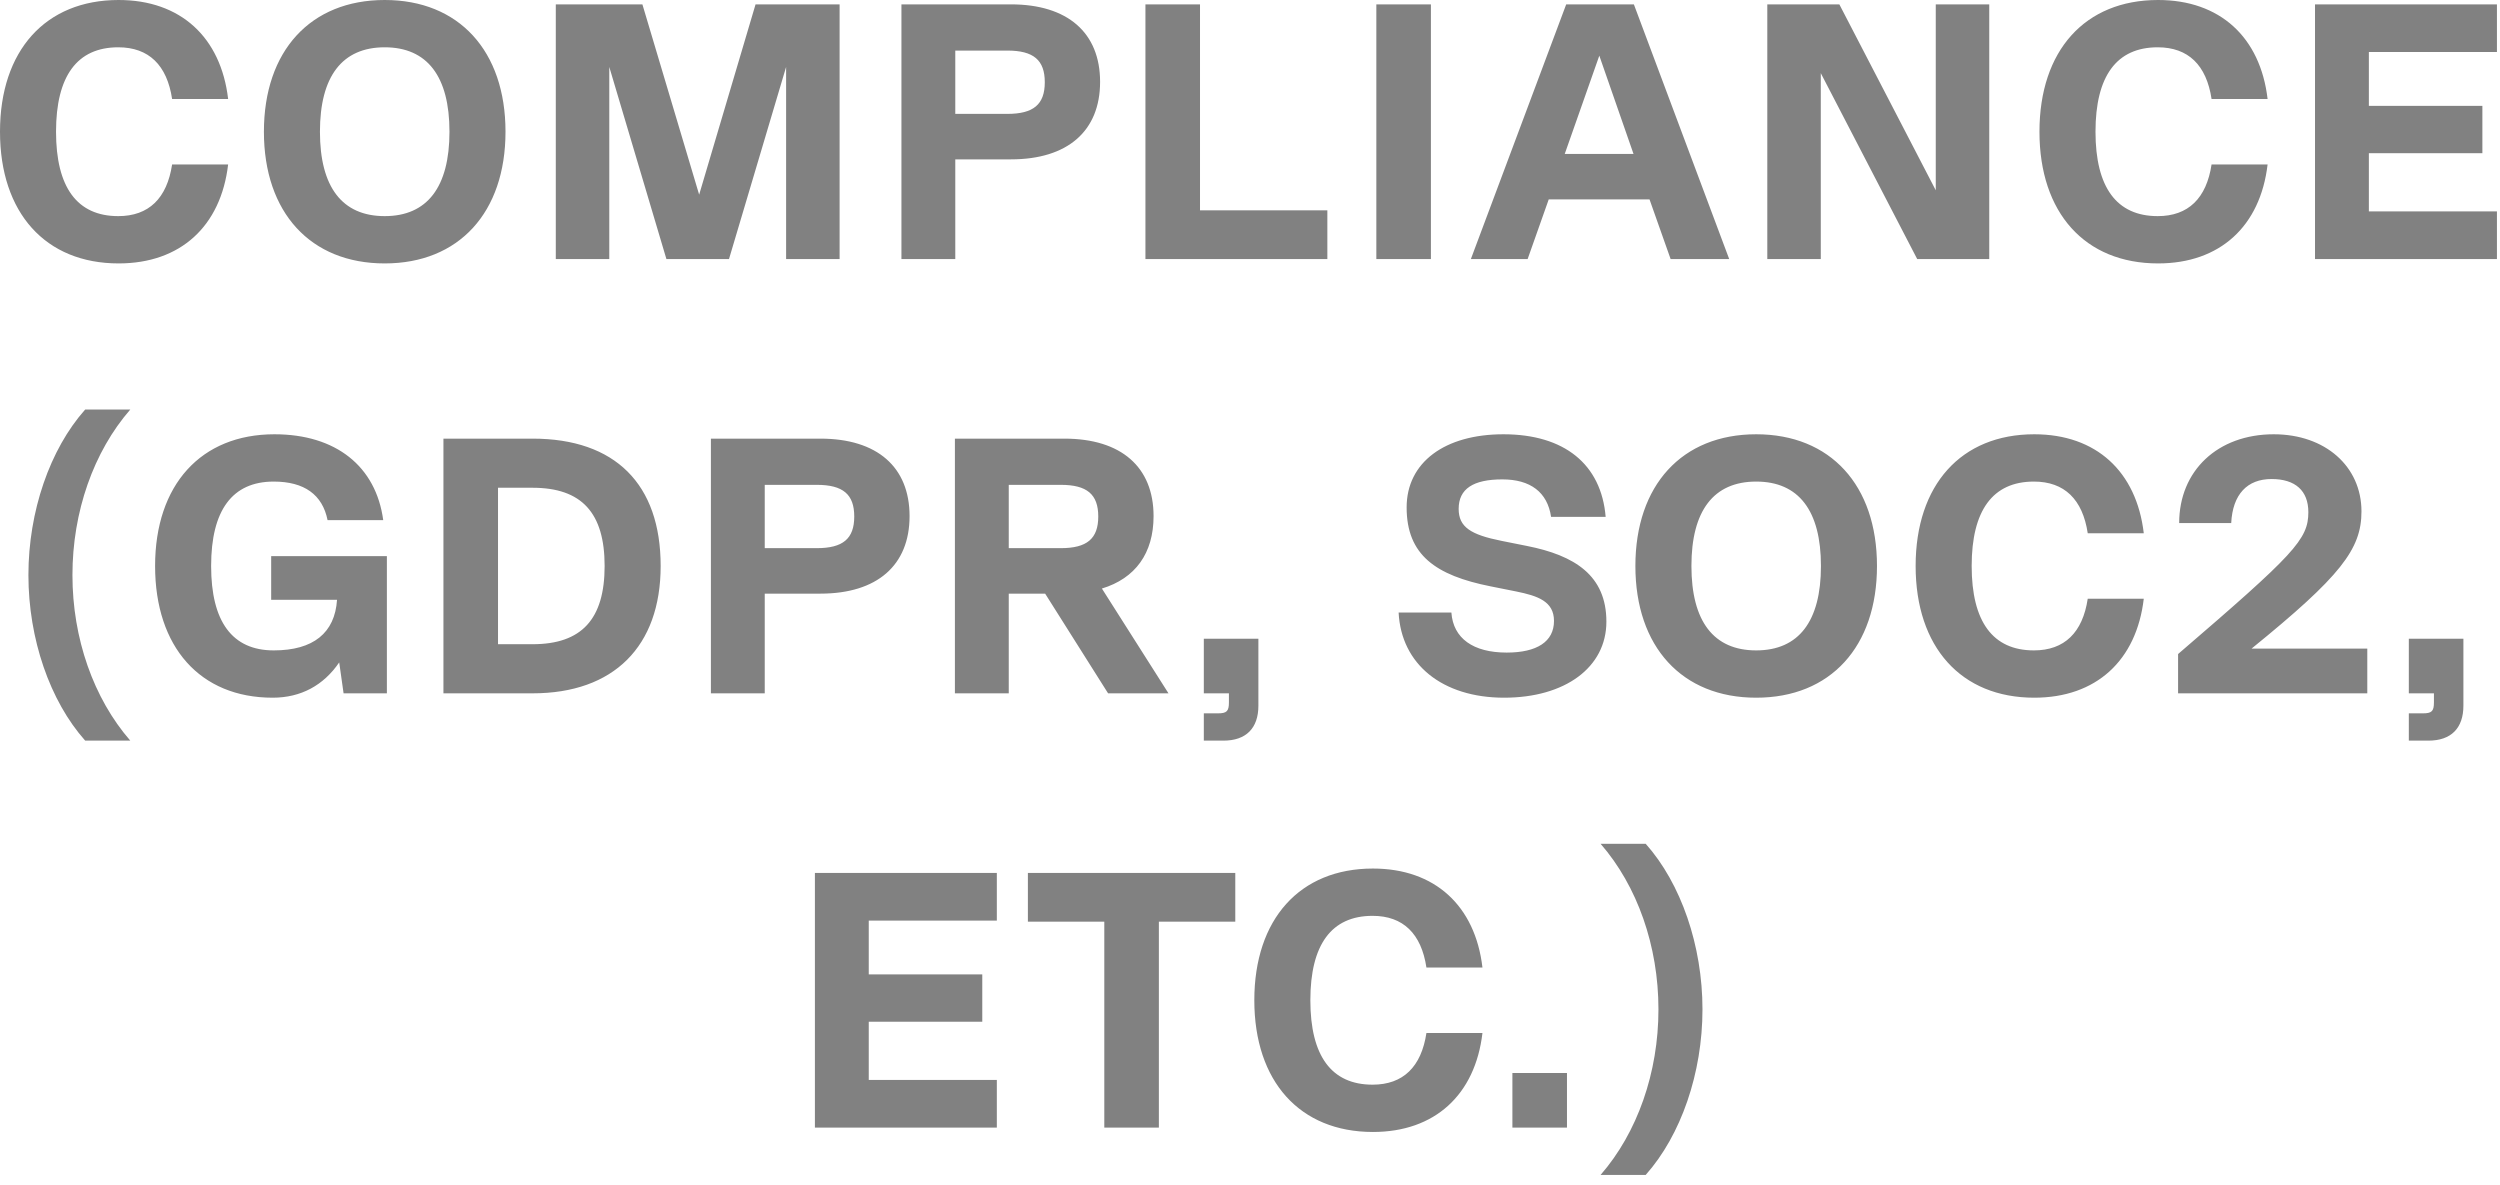 <svg xmlns="http://www.w3.org/2000/svg" width="213" height="101" viewBox="0 0 213 101" fill="none"><path d="M10.106 22.444C3.875 22.444 0 18.135 0 11.222C0 4.309 3.875 -0 10.106 -0C15.376 -0 18.817 3.162 19.437 8.432H14.663C14.229 5.549 12.679 4.03 10.075 4.03C6.572 4.03 4.774 6.479 4.774 11.222C4.774 15.965 6.572 18.414 10.075 18.414C12.679 18.414 14.229 16.895 14.663 14.012H19.437C18.817 19.282 15.376 22.444 10.106 22.444ZM32.777 22.444C26.453 22.444 22.485 18.104 22.485 11.222C22.485 4.34 26.453 -0 32.777 -0C39.101 -0 43.069 4.34 43.069 11.222C43.069 18.104 39.101 22.444 32.777 22.444ZM32.777 18.414C36.404 18.414 38.295 15.934 38.295 11.222C38.295 6.51 36.404 4.03 32.777 4.03C29.15 4.03 27.259 6.51 27.259 11.222C27.259 15.934 29.15 18.414 32.777 18.414ZM71.534 0.372V22.072H66.977V5.704L62.11 22.072H56.778L51.911 5.704V22.072H47.354V0.372H54.732L59.568 16.585L64.373 0.372H71.534ZM86.133 0.372C90.969 0.372 93.728 2.79 93.728 6.975C93.728 11.16 90.969 13.578 86.133 13.578H81.39V22.072H76.802V0.372H86.133ZM81.39 9.703H85.823C88.055 9.703 89.016 8.897 89.016 7.006C89.016 5.115 88.055 4.309 85.823 4.309H81.39V9.703ZM102.241 0.372V17.918H113.091V22.072H97.591V0.372H102.241ZM117.264 22.072V0.372H121.914V22.072H117.264ZM147.328 22.072H142.337L140.539 16.988H131.952L130.154 22.072H125.318L133.44 0.372H139.206L147.328 22.072ZM136.261 4.743L133.316 13.113H139.175L136.261 4.743ZM164.927 16.213V0.372H169.484V22.072H163.346L155.131 6.231V22.072H150.574V0.372H156.712L164.927 16.213ZM183.868 22.444C177.637 22.444 173.762 18.135 173.762 11.222C173.762 4.309 177.637 -0 183.868 -0C189.138 -0 192.579 3.162 193.199 8.432H188.425C187.991 5.549 186.441 4.03 183.837 4.03C180.334 4.03 178.536 6.479 178.536 11.222C178.536 15.965 180.334 18.414 183.837 18.414C186.441 18.414 187.991 16.895 188.425 14.012H193.199C192.579 19.282 189.138 22.444 183.868 22.444ZM212.739 0.372V4.433H201.827V9.021H211.499V13.051H201.827V18.011H212.739V22.072H197.239V0.372H212.739ZM11.101 63.102H7.257C4.25 59.723 2.421 54.422 2.421 48.997C2.421 43.572 4.25 38.271 7.257 34.892H11.101C7.97 38.488 6.172 43.603 6.172 48.997C6.172 54.391 7.97 59.506 11.101 63.102ZM32.962 47.385V59.072H29.273L28.901 56.437C27.567 58.39 25.645 59.444 23.227 59.444C17.058 59.444 13.214 55.135 13.214 48.222C13.214 41.309 17.12 37 23.383 37C28.622 37 32.032 39.728 32.651 44.316H27.909C27.474 42.146 25.924 41.03 23.32 41.03C19.787 41.03 17.988 43.479 17.988 48.222C17.988 52.965 19.787 55.414 23.32 55.414C26.7 55.414 28.529 53.926 28.715 51.105H23.104V47.385H32.962ZM45.376 37.372C52.413 37.372 56.288 41.247 56.288 48.222C56.288 55.073 52.289 59.072 45.376 59.072H37.781V37.372H45.376ZM42.431 54.887H45.376C49.561 54.887 51.514 52.748 51.514 48.222C51.514 43.696 49.561 41.557 45.376 41.557H42.431V54.887ZM69.9 37.372C74.736 37.372 77.495 39.79 77.495 43.975C77.495 48.16 74.736 50.578 69.9 50.578H65.156V59.072H60.569V37.372H69.9ZM65.156 46.703H69.59C71.822 46.703 72.782 45.897 72.782 44.006C72.782 42.115 71.822 41.309 69.59 41.309H65.156V46.703ZM99.555 59.072H94.409L89.046 50.578H85.946V59.072H81.358V37.372H90.689C95.525 37.372 98.284 39.79 98.284 43.975C98.284 47.137 96.734 49.276 93.882 50.144L99.555 59.072ZM90.379 41.309H85.946V46.703H90.379C92.611 46.703 93.572 45.897 93.572 44.006C93.572 42.115 92.611 41.309 90.379 41.309ZM102.565 59.072V54.422H107.215V60.126C107.215 62.048 106.161 63.102 104.239 63.102H102.565V60.777H103.774C104.518 60.777 104.704 60.591 104.704 59.847V59.072H102.565ZM128.153 59.444C122.883 59.444 119.38 56.592 119.163 52.19H123.658C123.813 54.391 125.518 55.6 128.37 55.6C130.943 55.6 132.4 54.67 132.4 52.903C132.4 51.229 131.005 50.764 129.176 50.392L127.006 49.958C122.325 49.028 119.845 47.292 119.845 43.231C119.845 39.387 123.1 37 128.091 37C133.268 37 136.43 39.542 136.802 44.037H132.152C131.842 41.929 130.385 40.844 127.998 40.844C125.518 40.844 124.278 41.65 124.278 43.355C124.278 44.905 125.301 45.556 127.936 46.083L130.106 46.517C134.167 47.323 136.864 49.028 136.864 52.965C136.864 56.871 133.33 59.444 128.153 59.444ZM149.627 59.444C143.303 59.444 139.335 55.104 139.335 48.222C139.335 41.34 143.303 37 149.627 37C155.951 37 159.919 41.34 159.919 48.222C159.919 55.104 155.951 59.444 149.627 59.444ZM149.627 55.414C153.254 55.414 155.145 52.934 155.145 48.222C155.145 43.51 153.254 41.03 149.627 41.03C146 41.03 144.109 43.51 144.109 48.222C144.109 52.934 146 55.414 149.627 55.414ZM173.318 59.444C167.087 59.444 163.212 55.135 163.212 48.222C163.212 41.309 167.087 37 173.318 37C178.588 37 182.029 40.162 182.649 45.432H177.875C177.441 42.549 175.891 41.03 173.287 41.03C169.784 41.03 167.986 43.479 167.986 48.222C167.986 52.965 169.784 55.414 173.287 55.414C175.891 55.414 177.441 53.895 177.875 51.012H182.649C182.029 56.282 178.588 59.444 173.318 59.444ZM191.835 55.259H201.693V59.072H185.573V55.724C195.493 47.199 196.671 45.959 196.671 43.634C196.671 41.805 195.555 40.813 193.54 40.813C191.463 40.813 190.223 42.115 190.099 44.564H185.666C185.666 40.1 188.952 37 193.726 37C198.097 37 201.197 39.728 201.197 43.572C201.197 46.796 199.43 49.09 191.835 55.259ZM205.232 59.072V54.422H209.882V60.126C209.882 62.048 208.828 63.102 206.906 63.102H205.232V60.777H206.441C207.185 60.777 207.371 60.591 207.371 59.847V59.072H205.232ZM84.93 74.372V78.433H74.018V83.021H83.69V87.051H74.018V92.011H84.93V96.072H69.43V74.372H84.93ZM105.246 74.372V78.526H98.736V96.072H94.086V78.526H87.576V74.372H105.246ZM116.974 96.444C110.743 96.444 106.868 92.135 106.868 85.222C106.868 78.309 110.743 74 116.974 74C122.244 74 125.685 77.162 126.305 82.432H121.531C121.097 79.549 119.547 78.03 116.943 78.03C113.44 78.03 111.642 80.479 111.642 85.222C111.642 89.965 113.44 92.414 116.943 92.414C119.547 92.414 121.097 90.895 121.531 88.012H126.305C125.685 93.282 122.244 96.444 116.974 96.444ZM128.856 96.072V91.422H133.506V96.072H128.856ZM136.371 71.892H140.215C143.222 75.271 145.051 80.572 145.051 85.997C145.051 91.422 143.222 96.723 140.215 100.102H136.371C139.502 96.506 141.3 91.391 141.3 85.997C141.3 80.603 139.502 75.488 136.371 71.892Z" fill="#818181"></path></svg>